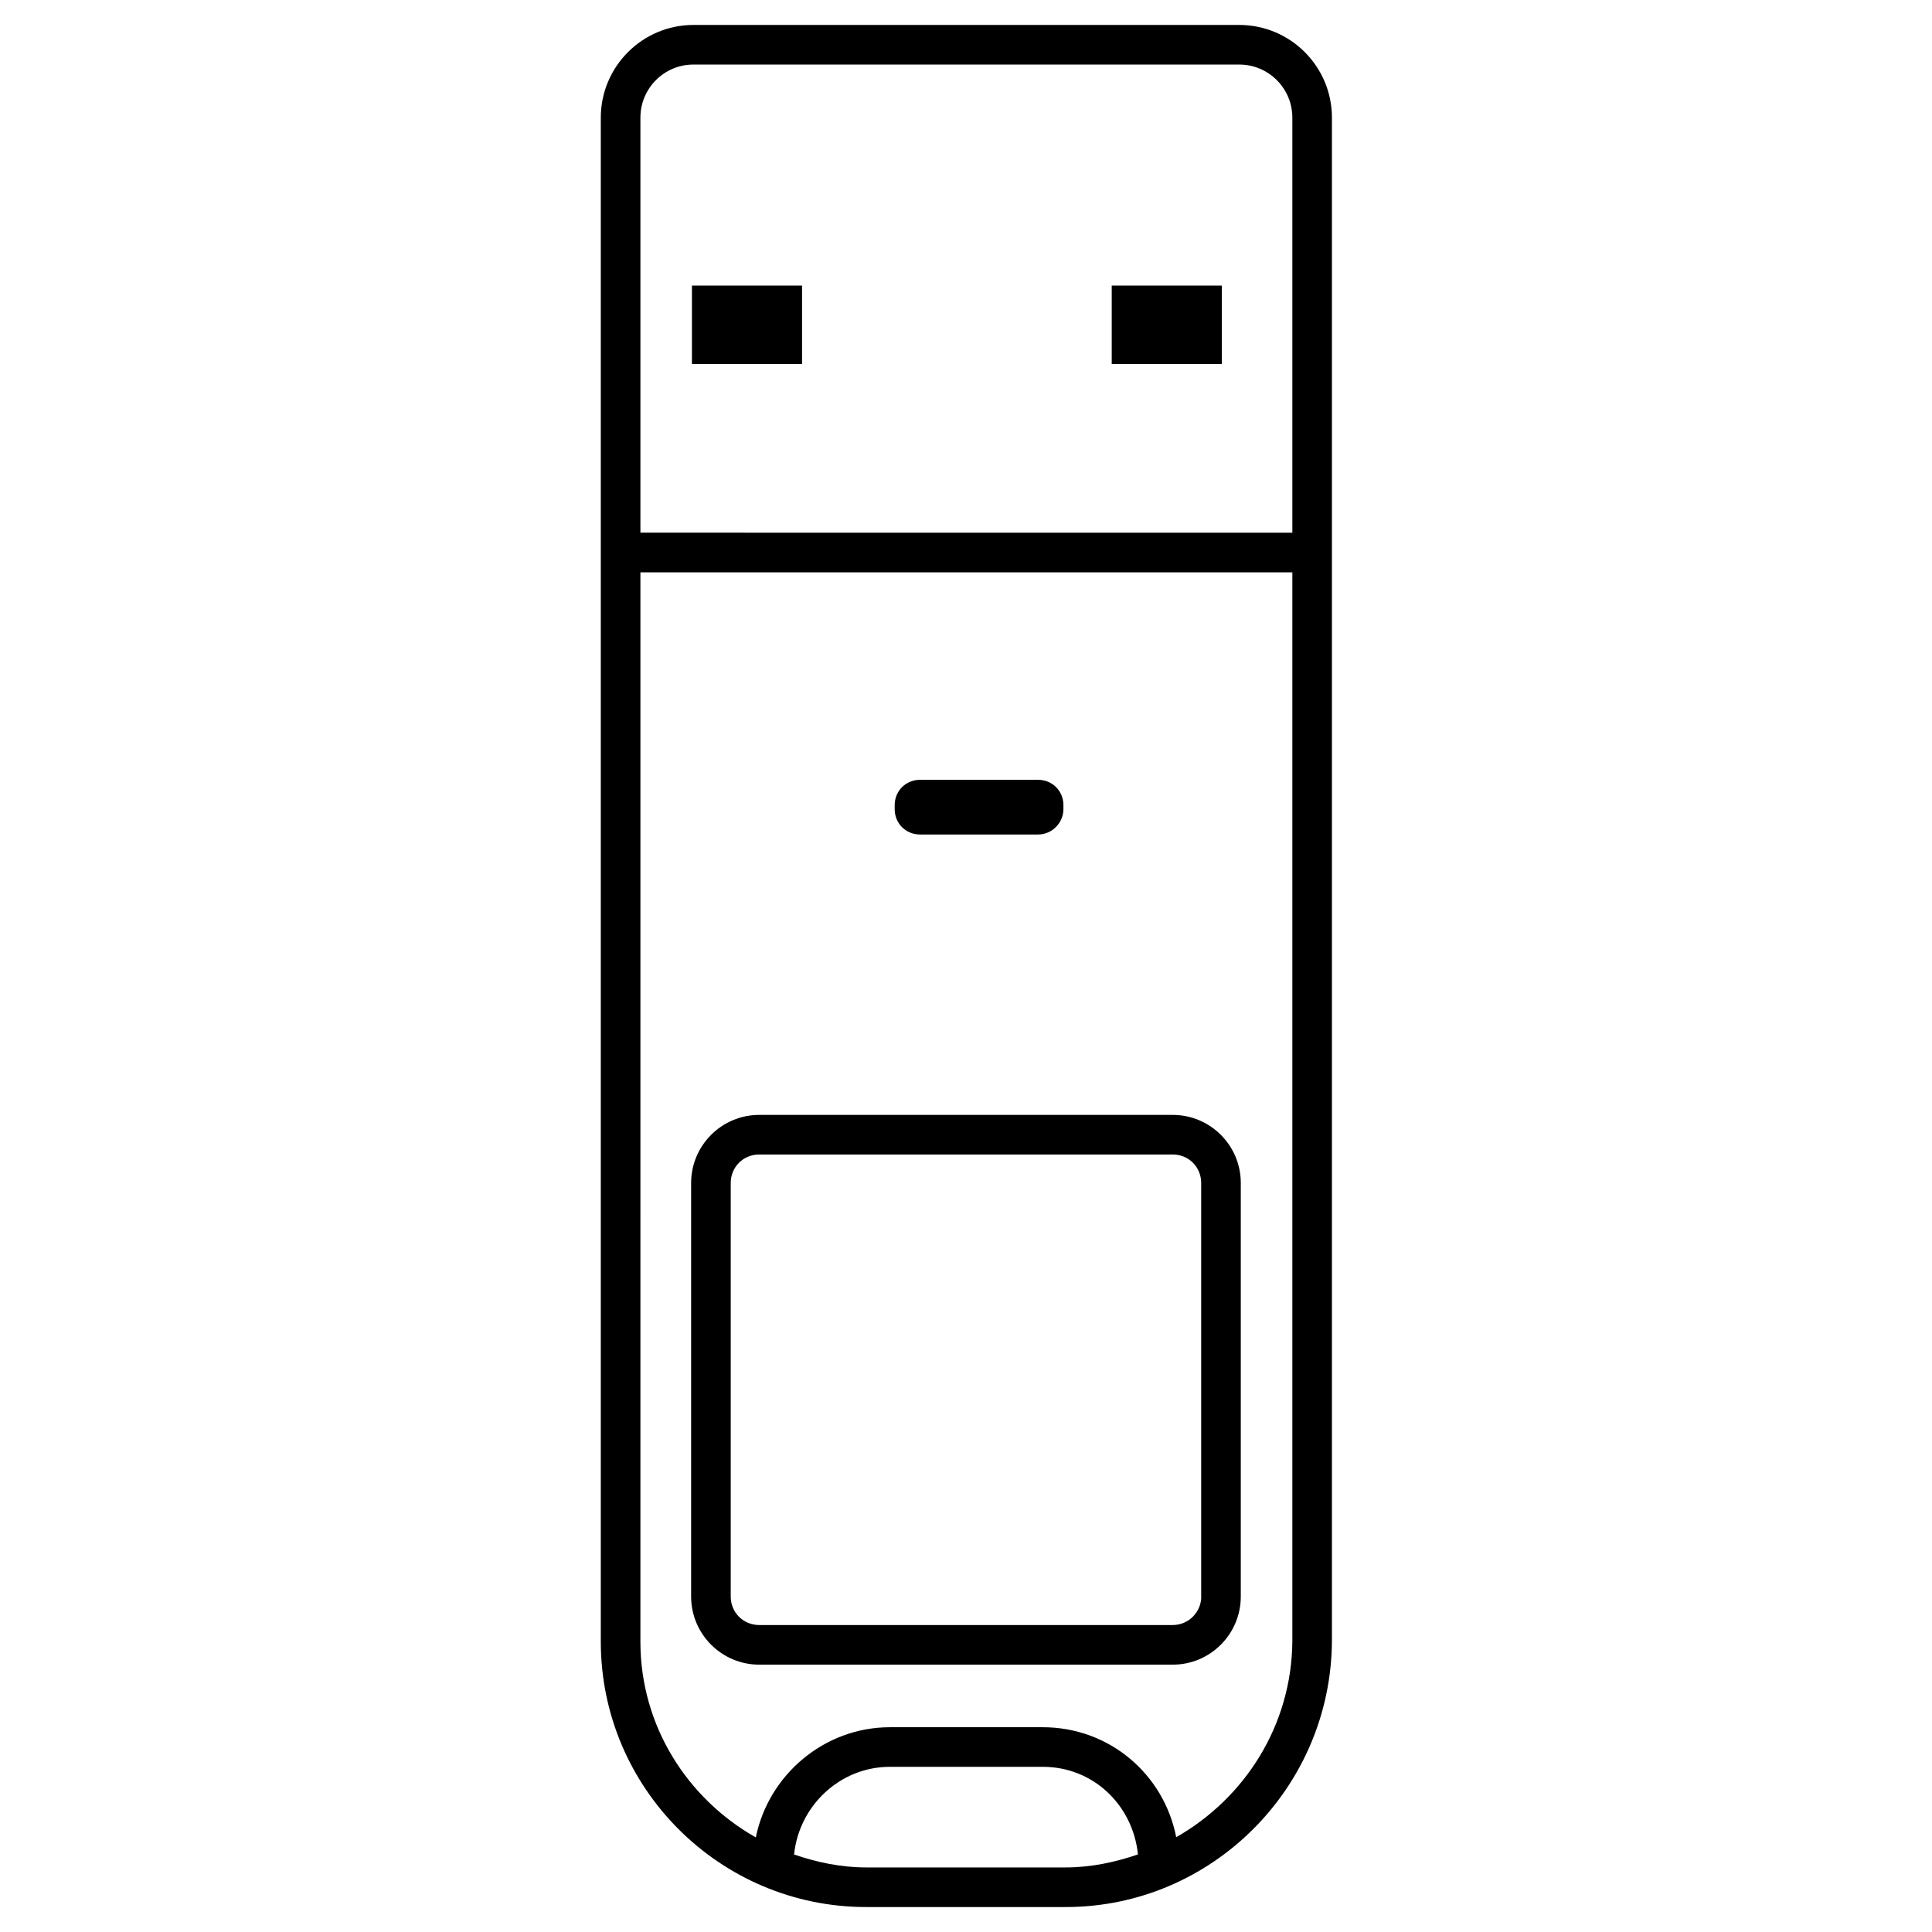 <?xml version="1.0" encoding="UTF-8"?>
<!-- Uploaded to: ICON Repo, www.svgrepo.com, Generator: ICON Repo Mixer Tools -->
<svg fill="#000000" width="800px" height="800px" version="1.1" viewBox="144 144 512 512" xmlns="http://www.w3.org/2000/svg">
 <g>
  <path d="m472.42 150.61h-144.64c-13.539 0-24.562 11.02-24.562 24.562v403.89c0 38.773 31.551 70.324 70.324 70.324h52.898c38.688 0 70.324-31.637 70.535-70.535v-403.68c0-13.539-11-24.559-24.559-24.559zm-144.64 10.496h144.64c7.746 0 14.066 6.297 14.066 14.066v110l-172.77-0.004v-110c0-7.766 6.297-14.062 14.062-14.062zm45.762 477.78c-6.719 0-13.078-1.363-19.102-3.422 1.324-12.93 12.176-23.238 25.402-23.238h40.516c13.328 0 23.867 10.098 25.211 23.219-6.047 2.059-12.406 3.441-19.125 3.441zm82.164-8.016c-3.273-16.73-17.738-29.137-35.352-29.137h-40.516c-17.422 0-32.18 12.637-35.539 29.199-18.156-10.285-30.586-29.559-30.586-51.871l0.004-283.39h172.77v283.16c-0.129 22.379-12.617 41.715-30.777 52.043z"/>
  <path d="m454.79 439.46h-109.58c-9.973 0-18.055 8.102-18.055 18.055v109.58c0 9.973 8.102 18.055 18.055 18.055h109.58c9.949 0 18.031-8.102 18.031-18.055v-109.58c0.02-9.953-8.082-18.055-18.031-18.055zm7.555 127.63c0 4.156-3.379 7.559-7.535 7.559h-109.6c-4.242 0-7.559-3.316-7.559-7.559v-109.58c0-4.242 3.316-7.559 7.559-7.559h109.58c4.219 0 7.535 3.316 7.535 7.559v109.58z"/>
  <path d="m387.82 365.15h31.277c3.777 0 6.719-3.148 6.719-6.719v-1.051c0-3.777-2.938-6.719-6.719-6.719h-31.277c-3.777 0-6.719 2.938-6.719 6.719v1.051c0 3.777 2.938 6.719 6.719 6.719z"/>
  <path d="m327.37 219.68h29.18v20.781h-29.18z"/>
  <path d="m438.62 219.68h29.18v20.781h-29.18z"/>
 </g>
</svg>